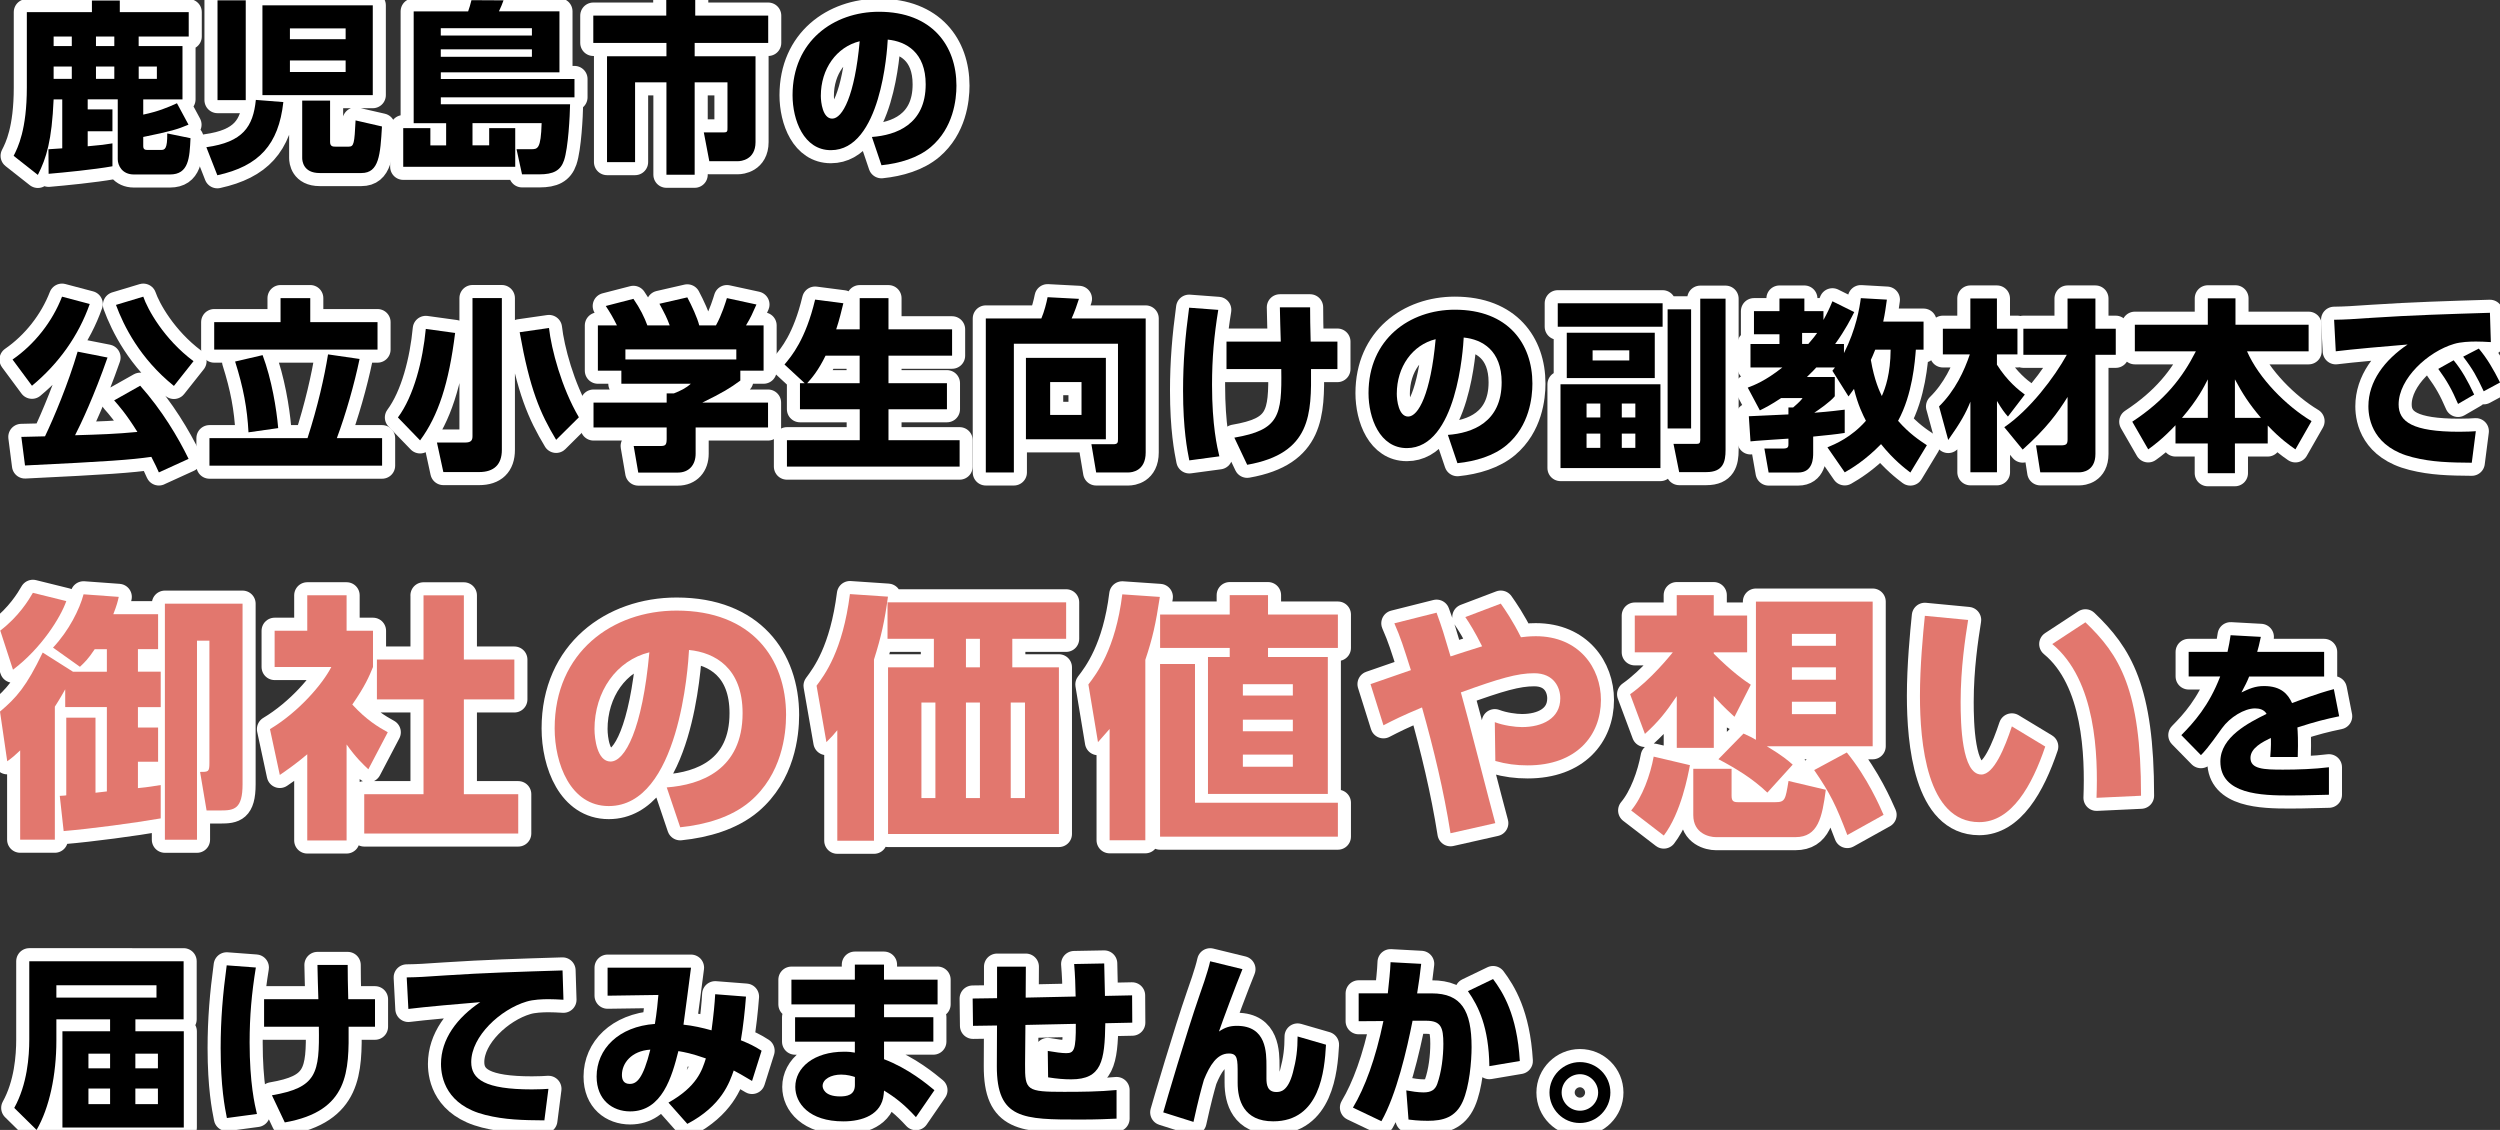 <?xml version="1.0" encoding="UTF-8"?>
<svg xmlns="http://www.w3.org/2000/svg" id="_レイヤー_2" viewBox="0 0 573.87 259.37">
  <rect x="0" y="0" width="573.87" height="259.37" fill="#333333" stroke="none"/>
  <defs>
    <style>.cls-1{fill:#e2776e;}.cls-2{fill:none;stroke:#fff;stroke-linecap:round;stroke-linejoin:round;stroke-width:6px;}</style>
  </defs>
  <g id="_レイヤー_1-2">
    <g>
      <g>
        <g>
          <path class="cls-2" d="M11.13,34.26c.46-.04,2.57-.17,3.16-.21v-11.24h-1.98c-.42,9.51-1.64,13.42-3.62,17.34l-5.56-4.38c.97-1.89,3.03-5.98,3.03-15.7V2.78h14.94V.13h6.4V2.78h15.82v5.6h-11.49v2.19h10.06v12.25h-9.01v3.49c3.37-.71,5.55-1.6,7.74-2.61l2.65,4.92c-2.48,1.05-4,1.52-10.39,2.82v2.1c0,.8,.46,.88,.97,.88h3.11c.88,0,1.47-.21,1.43-3.79l5.34,1.09c-.21,4.5-.38,8.33-4.71,8.33h-8.29c-2.69,0-3.7-2.06-3.7-3.49v-13.76h-6.9v2.32h5.68v5.01h-5.68v3.45c2.99-.25,4.21-.42,5.68-.67v5.26c-4.29,.76-11.11,1.43-14.65,1.73l-.04-5.64Zm1.18-25.88v2.19h4.17v-2.19h-4.17Zm0,6.9v2.82h4.17v-2.82h-4.17Zm9.72-6.9v2.19h4.21v-2.19h-4.21Zm0,6.9v2.82h4.21v-2.82h-4.21Zm9.81,0v2.82h4.17v-2.82h-4.17Z"></path>
          <path class="cls-2" d="M65.04,23.44c-1.09,9.76-5.56,14.69-15.15,16.79l-2.52-6.44c8.42-1.18,10.73-4.71,11.36-10.86l6.31,.5Zm-15.11-.46V.08h6.48V22.98h-6.48ZM60.24,1.22h25.33V21.84h-25.33V1.22Zm6.31,5.3v2.48h12.79v-2.48h-12.79Zm0,7.36v2.65h12.79v-2.65h-12.79Zm9.22,9.22v9.51c0,1.05,.72,1.05,1.22,1.05h3.07c1.18,0,1.3-.72,1.56-6.02l6.06,1.39c-.38,6.52-.67,10.69-4.71,10.69h-9.6c-3.79,0-4-2.82-4-3.45v-13.17h6.4Z"></path>
          <path class="cls-2" d="M112.29,33.37v-3.96h5.98v8.88h-25.71v-8.88h6.23v3.96h3.62v-5.09h-7.45V2.61h12.5c.34-.97,.46-1.39,.76-2.57l7.36,.04c-.29,.84-.63,1.64-1.05,2.52h13.89v14.01h-27.23v1.52h30.68v4.21h-30.68v1.6h29.67c-.04,2.61-.42,10.02-1.39,12.88-.8,2.36-2.48,3.2-5.64,3.2h-4l-1.26-5.77h3.32c1.52,0,2.27,0,2.44-5.98h-15.87v5.09h3.83Zm9.81-26.89h-20.92v1.68h20.92v-1.68Zm0,4.84h-20.92v1.72h20.92v-1.72Z"></path>
          <path class="cls-2" d="M152.94,0h6.65V3.58h16.75v6.27h-16.88v3.07h13.97v19.7c0,4.12-3.45,4.38-4,4.38h-6.61l-1.26-6.61h4.59c.84,0,.84-.29,.84-1.05v-10.44h-7.53v21.21h-6.48V18.9h-7.2v18.31h-6.44V12.92h13.64v-3.07h-16.79V3.58h16.75V0Z"></path>
          <path class="cls-2" d="M200.16,31.44c5.56-.42,12.33-2.86,12.33-12.08,0-7.32-4.46-9.85-8.71-10.27-.13,2.61-1.6,25.38-13.05,25.38-6.23,0-8.8-6.9-8.8-12.62,0-12.42,9.43-19.15,19.82-19.15,12.25,0,17.8,7.83,17.8,16.96,0,3.16-.67,9.68-5.89,14.1-2.99,2.52-7.2,3.75-11.32,4.17l-2.19-6.48Zm-11.74-9.43c0,1.43,.42,5.22,2.61,5.22,2.36,0,5.18-5.26,6.31-17.76-5.3,1.3-8.92,6.31-8.92,12.54Z"></path>
          <path class="cls-2" d="M20.6,69.78c-2.57,7.28-7.11,13.68-13.26,18.77l-4.46-6.02c5.05-3.49,9.13-8.67,11.36-14.43l6.35,1.68Zm15.87,38.67c-.42-.93-.84-1.89-1.73-3.58-4.71,.67-9.76,1.05-29,1.98l-.84-6.56c.84,0,4.17-.08,5.43-.13,2.02-4.21,5.34-12.12,7.49-19.44l6.86,1.35c-3.07,8.8-6.14,15.32-7.45,17.84,5.72-.17,9.43-.29,14.31-.76-2.57-4.12-4.29-6.06-5.34-7.24l5.98-3.37c5.01,5.64,8.67,11.78,11.11,16.79l-6.82,3.11Zm3.45-19.86c-7.83-6.31-11.53-13.8-13.3-18.6l6.27-1.89c.97,2.86,4.71,9.72,11.53,14.81l-4.5,5.68Z"></path>
          <path class="cls-2" d="M70.59,100.58c2.36-7.32,3.87-14.01,4.71-19.23l7.24,1.05c-1.18,5.68-3.16,12.67-5.22,18.18h10.39v6.31H48.08v-6.31h22.52Zm.63-32.15v5.51h15.44v6.31H49.17v-6.31h15.23v-5.51h6.82Zm-14.18,30.8c-.29-5.51-1.18-10.27-3.07-16.24l6.31-1.47c2.1,5.6,3.2,12.37,3.58,16.75l-6.82,.97Z"></path>
          <path class="cls-2" d="M104.47,76.43c-1.43,11.57-3.87,19.02-8.04,24.66l-5.09-5.26c3.66-4.92,5.72-13.09,6.4-20.33l6.73,.93Zm10.73-8v34.84c0,3.37-1.81,5.09-5.22,5.09h-8.21l-1.47-6.78h6.52c1.39,0,1.64-.59,1.64-1.47v-31.69h6.73Zm12.46,32.53c-3.66-6.1-6.02-11.49-8.37-24.7l6.73-.97c.55,4.88,2.86,13.68,6.86,20.5l-5.22,5.18Z"></path>
          <path class="cls-2" d="M141.62,74.7c-.93-1.89-1.64-3.07-2.57-4.46l6.35-1.64c1.52,2.19,2.53,4.25,3.2,6.1h5.13c-.67-1.81-1.09-2.61-2.36-4.97l6.4-1.47c1.01,1.89,2.31,4.71,2.74,6.44h3.83c1.35-2.4,2.27-5.47,2.52-6.27l6.78,1.47c-.93,2.1-1.26,2.9-2.4,4.8h4.04v10.39h-5.34v2.27c-2.4,1.77-4.08,2.78-8.71,5.05h15.07v5.72h-16.62v6.02c0,2.57-1.52,4.33-4.08,4.33h-9.09l-1.05-6.1h6.06c1.14,0,1.51-.13,1.51-1.6v-2.65h-16.79v-5.72h16.79v-2.1h1.64c1.51-.59,2.82-1.22,3.91-2.23h-15.95v-2.99h-5.39v-10.39h4.38Zm27.4,5.51h-25.46v2.31h25.46v-2.31Z"></path>
          <path class="cls-2" d="M184.71,87.96l-4.63-4.29c1.64-1.94,4.84-5.72,7.03-14.9l6.48,.84c-.42,1.68-.88,3.7-1.64,5.98h5.39v-7.15h6.61v7.15h14.6v6.06h-14.6v6.31h13.42v5.98h-13.42v7.11h16.33v6.06h-39.64v-6.06h16.71v-7.11h-13.72v-5.98h1.09Zm12.62,0v-6.31h-7.83c-1.64,3.37-3.11,5.09-4.21,6.31h12.04Z"></path>
          <path class="cls-2" d="M256.63,78.91h-23.9v29.54h-6.44v-35.35h12.75c.67-1.56,1.18-3.58,1.43-4.88l7.2,.38c-.38,1.22-1.01,3.03-1.68,4.5h17v30.76c0,4.29-3.2,4.59-3.96,4.59h-7.41l-1.09-6.48h5.05c1.05,0,1.05-.46,1.05-1.22v-21.84Zm-2.78,3.24v18.69h-18.35v-18.69h18.35Zm-12.79,5.56v7.53h7.2v-7.53h-7.2Z"></path>
          <path class="cls-2" d="M279.65,71.13c-.97,5.98-1.43,11.15-1.43,17.21,0,9.3,1.18,14.35,1.68,16.41l-6.9,.93c-.46-2.31-1.43-7.2-1.43-16.03,0-6.61,.5-12.46,1.39-19.02l6.69,.5Zm1.89,13.59v-6.31h12.46c-.04-1.26-.21-6.73-.21-7.87h6.94c0,1.35,.04,5.39,.13,7.87h6.14v6.31h-6.06c.08,10.18,.17,19.36-14.65,21.97l-2.95-6.23c10.31-1.77,10.94-5.01,10.77-15.74h-12.58Z"></path>
          <path class="cls-2" d="M332.37,99.83c5.56-.42,12.33-2.86,12.33-12.08,0-7.32-4.46-9.85-8.71-10.27-.13,2.61-1.6,25.38-13.05,25.38-6.23,0-8.8-6.9-8.8-12.62,0-12.41,9.43-19.15,19.82-19.15,12.25,0,17.8,7.83,17.8,16.96,0,3.16-.67,9.68-5.89,14.1-2.99,2.52-7.2,3.75-11.32,4.17l-2.19-6.48Zm-11.74-9.43c0,1.43,.42,5.22,2.61,5.22,2.36,0,5.18-5.26,6.31-17.76-5.3,1.3-8.92,6.31-8.92,12.54Z"></path>
          <path class="cls-2" d="M381.65,69.61v5.39h-24.07v-5.39h24.07Zm-.5,18.6v19.23h-22.94v-19.23h22.94Zm-1.3-11.83v10.4h-20.2v-10.4h20.2Zm-12.5,16.25h-3.16v3.2h3.16v-3.2Zm0,6.9h-3.16v3.28h3.16v-3.28Zm6.65-19.11h-8.42v2.32h8.42v-2.32Zm1.39,12.21h-3.11v3.2h3.11v-3.2Zm0,6.9h-3.11v3.28h3.11v-3.28Zm7.41-1.18v-27.35h5.39v27.35h-5.39Zm13.3-29.79v34.72c0,2.74-.55,5.09-4.42,5.09h-6.23l-1.3-6.48h5.3c.55,0,.84-.13,.84-.88v-32.45h5.81Z"></path>
          <path class="cls-2" d="M419.48,102.69c1.81-.76,5.47-2.27,8.84-6.1-.63-1.22-1.85-3.62-2.74-7.32-.5,.67-.97,1.3-1.26,1.73l-3.7-5.89c.34-.42,.46-.59,.59-.76h-4.29c-.34,.38-.84,.93-2.15,2.19h6.4v4.42c-1.05,1.3-3.7,3.11-4.71,3.79,3.79-.29,5.6-.55,6.99-.71v5.34c-2.1,.34-3.91,.5-7.24,.84v3.75c0,1.09,0,4.5-3.45,4.5h-6.78l-.97-5.51h4.38c1.14,0,1.14-.5,1.14-1.05v-1.22c-.8,.04-8.37,.55-8.71,.63l-.38-5.77c.25,0,8.25-.38,9.09-.42v-1.6h1.09c1.52-1.3,1.89-1.77,2.15-2.15h-4.92c-2.27,1.51-3.66,2.23-4.88,2.82l-2.78-5.22c1.47-.55,4.08-1.56,7.95-4.63h-7.32v-5.39h6.65v-2.23h-5.85v-5.3h5.85v-2.9h5.72v2.9h4.38v2.02c.84-1.51,1.39-2.65,2.06-4.29l5.01,2.48c-.76,1.51-2.02,4.04-4.38,7.32h2.02v2.1c2.78-5.47,3.58-10.39,3.87-12.62l5.98,.34c-.25,1.73-.42,3.16-.84,5.05h9.26v6.44h-1.77c-.21,2.65-.76,10.27-4.08,16.33,2.53,2.9,4.88,4.46,6.61,5.6l-3.79,6.27c-1.22-.93-3.83-2.9-6.73-6.52-3.62,3.7-6.65,5.51-8.33,6.48l-3.96-5.72Zm-5.81-26.26v2.52h1.43c1.18-1.35,1.64-1.98,2.02-2.52h-3.45Zm16.79,3.83c-.5,1.22-.72,1.77-1.01,2.36,.8,4.76,2.06,7.32,2.52,8.29,.84-1.89,1.98-5.09,2.02-10.65h-3.54Z"></path>
          <path class="cls-2" d="M445.1,93.3c3.7-3.62,5.81-8.21,7.07-11.95h-6.19v-5.89h6.31v-6.94h6.1v6.94h4.71v5.89h-4.71v2.36c2.4,3.79,4.92,5.77,6.4,6.86l-3.87,5.05c-.76-.84-1.39-1.68-2.52-3.58v16.37h-6.1v-16.2c-1.05,2.61-2.23,4.75-5.09,8.79l-2.1-7.7Zm14.98,4.76c5.89-4,11.53-11.49,14.35-16.62h-9.97v-5.98h10.14v-6.94h6.4v6.94h4.67v5.98h-4.67v22.77c0,3.96-3.03,4.21-3.7,4.21h-8.96l-.97-6.19h5.64c1.3,0,1.6-.25,1.6-1.39v-9.72c-2.31,3.7-4.84,7.2-10.31,12.08l-4.21-5.13Z"></path>
          <path class="cls-2" d="M499.39,97.6c-3.16,3.32-5.01,4.63-6.27,5.55l-3.66-6.35c7.41-4.88,11.45-9.97,14.6-16.16h-14.01v-6.1h16.75v-6.06h6.35v6.06h16.79v6.1h-14.14c2.74,6.27,9.05,12.58,14.81,16.03l-3.7,6.48c-1.26-.88-3.41-2.36-6.36-5.47v4.12h-7.53v6.82h-6.23v-6.82h-7.41v-4.21Zm7.41-1.68v-8.84c-.84,1.64-2.27,4.59-5.93,8.84h5.93Zm12.2,0c-2.78-3.28-4.25-5.6-5.98-8.84v8.84h5.98Z"></path>
          <path class="cls-2" d="M571.77,78.53c-1.3-.08-2.48-.13-3.41-.13-1.39,0-3.54,.08-5.05,.55-5.98,1.77-12.71,7.95-12.71,13.89,0,3.96,3.16,6.27,13.93,6.27,1.98,0,2.95-.08,3.79-.13l-.93,7.24c-5.01-.04-9.13-.13-13.59-1.26-8.88-2.23-10.14-8.46-10.14-11.7,0-5.72,3.7-10.61,9.01-14.18-3.75,.29-13.3,1.14-16.5,1.56l-.38-7.24c2.74-.04,4-.13,8.88-.46,8.96-.59,17.13-.84,26.89-1.14l.21,6.73Zm-8.54,4.17c1.89,2.31,3.2,4.67,4.71,7.87l-3.7,2.15c-1.43-3.33-2.57-5.34-4.54-8.04l3.53-1.98Zm5.77-2.69c1.98,2.36,3.37,4.8,4.88,7.79l-3.75,2.02c-1.56-3.32-2.48-5.05-4.71-7.95l3.58-1.85Z"></path>
          <path class="cls-2" d="M31.08,236.73h11.11v22.09H14.33v-22.09h10.94v-2.74H12.94v4.88c0,7.87-1.6,15.45-4.54,20.5l-5.13-5.05c2.99-5.39,3.45-11.83,3.45-15.7v-17.97H42.15v13.34h-11.07v2.74Zm4.84-10.56H12.94v2.82h22.98v-2.82Zm-10.65,15.7h-4.97v3.37h4.97v-3.37Zm0,8h-4.97v3.58h4.97v-3.58Zm10.98-8h-5.18v3.37h5.18v-3.37Zm0,8h-5.18v3.58h5.18v-3.58Z"></path>
          <path class="cls-2" d="M58.73,222.09c-.97,5.98-1.43,11.15-1.43,17.21,0,9.3,1.18,14.35,1.68,16.41l-6.9,.93c-.46-2.31-1.43-7.2-1.43-16.03,0-6.61,.5-12.46,1.39-19.02l6.69,.5Zm1.89,13.59v-6.31h12.46c-.04-1.26-.21-6.73-.21-7.87h6.94c0,1.35,.04,5.39,.13,7.87h6.14v6.31h-6.06c.08,10.18,.17,19.36-14.65,21.97l-2.95-6.23c10.31-1.77,10.94-5.01,10.77-15.74h-12.58Z"></path>
          <path class="cls-2" d="M129.34,229.49c-1.3-.08-2.48-.13-3.41-.13-1.39,0-3.54,.08-5.05,.55-5.98,1.77-12.71,7.95-12.71,13.89,0,3.96,3.16,6.27,13.93,6.27,1.98,0,2.95-.08,3.79-.13l-.93,7.24c-5.01-.04-9.13-.13-13.59-1.26-8.88-2.23-10.14-8.46-10.14-11.7,0-5.72,3.7-10.61,9.01-14.18-3.75,.29-13.3,1.14-16.5,1.56l-.38-7.24c2.74-.04,4-.13,8.88-.46,8.96-.59,17.13-.84,26.89-1.14l.21,6.73Z"></path>
          <path class="cls-2" d="M153.45,253.1c6.56-3.7,7.7-7.37,8.58-10.14-3.41-1.18-4.84-1.43-6.31-1.68-1.47,5.81-3.7,13.84-11.07,13.84-4.04,0-7.7-2.61-7.7-8,0-6.31,5.05-11.49,13.38-12.08,.38-2.19,.76-5.85,.8-6.65l-11.66,.17v-6.44h19.15c-.8,6.1-.88,6.86-1.73,13.09,2.1,.21,4.38,.72,6.44,1.3,.46-3.41,.72-6.1,.84-8.29l7.07,.55c-.25,3.24-.63,6.78-1.18,10.02,1.77,.72,3.07,1.3,4.76,2.4l-2.19,6.94c-2.57-1.52-3.07-1.81-4.21-2.4-.97,2.78-2.78,8.12-10.65,12.25l-4.33-4.88Zm-10.69-6.35c0,1.09,.38,2.06,1.81,2.06,1.56,0,3.03-1.14,4.71-7.87-4.38,.29-6.52,3.16-6.52,5.81Z"></path>
          <path class="cls-2" d="M215.22,224.87v5.68h-12.29v2.95h11.32v5.6h-11.32v4.04c5.64,2.15,9.93,5.76,11.57,7.11l-4.25,6.19c-2.65-2.9-4.76-4.54-7.32-6.1l-.08,.88c-.46,4.67-4.92,6.19-9.26,6.19-7.91,0-11.03-4.21-11.03-7.91,0-4.42,4.25-8.08,11.19-8.08,1.18,0,1.73,.08,2.48,.21v-2.52h-13.72v-5.6h13.72v-2.95h-14.56v-5.68h14.56v-3.45h6.69v3.45h12.29Zm-18.98,22.35c-.63-.21-1.77-.55-3.16-.55-2.31,0-4.25,1.05-4.25,2.61,0,.5,.38,2.4,4,2.4,1.56,0,3.41-.29,3.41-2.61v-1.85Z"></path>
          <path class="cls-2" d="M246.91,228.74c-.04-2.57-.13-4.92-.34-7.45l6.9-.13c.08,2.9,.17,7.07,.17,7.45l6.23-.13,.04,6.27-6.19,.13c-.13,8.71-.84,12.88-7.83,12.88-1.68,0-3.2-.13-5.3-.46l-.08-6.06c1.64,.29,3.28,.51,4.21,.51,1.81,0,2.27-.63,2.23-6.73l-11.57,.25-.08,9.01c-.04,6.02,.34,6.35,8.96,6.35,3.96,0,8.12-.04,12.04-.42v6.57c-1.85,.08-4.38,.21-8.37,.21-13.09,0-19.15-.04-19.11-12.29l.04-9.3-5.51,.08-.08-6.27,5.6-.08v-7.24h6.61l-.04,7.11,11.49-.25Z"></path>
          <path class="cls-2" d="M285.2,222.47c-1.39,3.37-4.63,12.04-5.39,14.31,1.39-.93,2.48-1.3,4.12-1.3,6.82,0,6.78,6.14,6.78,9.34v2.74c0,1.39,.21,3.11,2.27,3.11,.97,0,2.65-.17,3.79-4.42,.8-2.99,1.09-5.39,1.09-8.33l6.52,1.89c-.34,5.98-1.35,17.59-12.12,17.59-6.82,0-8.16-4.92-8.16-8.84v-1.98c0-3.45,0-4.75-2.02-4.75-2.74,0-4.38,2.74-5.72,6.02-.59,2.06-1.22,4.33-2.4,9.68l-6.94-2.19c.63-2.27,5.39-18.43,8.29-26.77,.29-.8,1.98-5.55,2.48-7.91l7.41,1.81Z"></path>
          <path class="cls-2" d="M310.57,254.24c2.74-4.59,5.18-11.15,6.99-19.86l-5.68,.04v-6.4h6.69c.29-2.82,.55-5.01,.63-7.15l7.03,.38c-.29,2.57-.46,3.83-.93,6.78h3.37c6.73,0,9.13,3.91,9.13,12.33,0,3.28-.5,9.05-2.02,12.46-1.64,3.7-4.54,4.46-8.04,4.46-2.19,0-3.83-.21-4.42-.29l-.51-6.69c1.14,.21,2.69,.46,3.96,.46,1.85,0,2.69-.67,3.16-1.98,.97-2.74,1.39-6.27,1.39-9.17,0-3.79-.55-5.3-3.96-5.3h-3.11c-1.3,6.61-3.7,16.96-7.15,23.06l-6.52-3.11Zm31.31-9.51c-.13-8.88-2.44-13.68-4.92-17.21l5.77-2.78c2.23,2.99,5.51,8.12,6.14,18.81l-6.99,1.18Z"></path>
          <path class="cls-2" d="M369.66,250.79c0,3.83-3.16,6.99-6.99,6.99-3.87,.04-6.99-3.16-6.99-6.99s3.16-6.99,6.99-6.99,6.99,3.07,6.99,6.99Zm-11.19,0c0,2.27,1.89,4.17,4.21,4.17s4.17-1.89,4.17-4.17-1.89-4.21-4.17-4.21-4.21,1.85-4.21,4.21Z"></path>
        </g>
        <g>
          <path d="M11.13,34.26c.46-.04,2.57-.17,3.16-.21v-11.24h-1.98c-.42,9.51-1.64,13.42-3.62,17.34l-5.56-4.38c.97-1.89,3.03-5.98,3.03-15.7V2.78h14.94V.13h6.4V2.78h15.82v5.6h-11.49v2.19h10.06v12.25h-9.01v3.49c3.37-.71,5.55-1.6,7.74-2.61l2.65,4.92c-2.48,1.05-4,1.52-10.39,2.82v2.1c0,.8,.46,.88,.97,.88h3.11c.88,0,1.47-.21,1.43-3.79l5.34,1.09c-.21,4.5-.38,8.33-4.71,8.33h-8.29c-2.69,0-3.7-2.06-3.7-3.49v-13.76h-6.9v2.32h5.68v5.01h-5.68v3.45c2.99-.25,4.21-.42,5.68-.67v5.26c-4.29,.76-11.11,1.43-14.65,1.73l-.04-5.64Zm1.18-25.88v2.19h4.17v-2.19h-4.17Zm0,6.9v2.82h4.17v-2.82h-4.17Zm9.72-6.9v2.19h4.21v-2.19h-4.21Zm0,6.9v2.82h4.21v-2.82h-4.21Zm9.81,0v2.82h4.17v-2.82h-4.17Z"></path>
          <path d="M65.04,23.44c-1.09,9.76-5.56,14.69-15.15,16.79l-2.52-6.44c8.42-1.18,10.73-4.71,11.36-10.86l6.31,.5Zm-15.11-.46V.08h6.48V22.98h-6.48ZM60.24,1.22h25.33V21.84h-25.33V1.22Zm6.31,5.3v2.48h12.79v-2.48h-12.79Zm0,7.36v2.65h12.79v-2.65h-12.79Zm9.22,9.22v9.51c0,1.05,.72,1.05,1.22,1.05h3.07c1.18,0,1.3-.72,1.56-6.02l6.06,1.39c-.38,6.52-.67,10.69-4.71,10.69h-9.6c-3.79,0-4-2.82-4-3.45v-13.17h6.4Z"></path>
          <path d="M112.29,33.37v-3.96h5.98v8.88h-25.71v-8.88h6.23v3.96h3.62v-5.09h-7.45V2.61h12.5c.34-.97,.46-1.39,.76-2.57l7.36,.04c-.29,.84-.63,1.64-1.05,2.52h13.89v14.01h-27.23v1.52h30.68v4.21h-30.68v1.6h29.67c-.04,2.61-.42,10.02-1.39,12.88-.8,2.36-2.48,3.2-5.64,3.2h-4l-1.26-5.77h3.32c1.52,0,2.27,0,2.44-5.98h-15.87v5.09h3.83Zm9.81-26.89h-20.92v1.68h20.92v-1.68Zm0,4.84h-20.92v1.72h20.92v-1.72Z"></path>
          <path d="M152.94,0h6.65V3.58h16.75v6.27h-16.88v3.07h13.97v19.7c0,4.12-3.45,4.38-4,4.38h-6.61l-1.26-6.61h4.59c.84,0,.84-.29,.84-1.05v-10.44h-7.53v21.21h-6.48V18.9h-7.2v18.31h-6.44V12.92h13.64v-3.07h-16.79V3.58h16.75V0Z"></path>
          <path d="M200.16,31.44c5.56-.42,12.33-2.86,12.33-12.08,0-7.32-4.46-9.85-8.71-10.27-.13,2.61-1.6,25.38-13.05,25.38-6.23,0-8.8-6.9-8.8-12.62,0-12.42,9.43-19.15,19.82-19.15,12.25,0,17.8,7.83,17.8,16.96,0,3.16-.67,9.68-5.89,14.1-2.99,2.52-7.2,3.75-11.32,4.17l-2.19-6.48Zm-11.74-9.43c0,1.43,.42,5.22,2.61,5.22,2.36,0,5.18-5.26,6.31-17.76-5.3,1.3-8.92,6.31-8.92,12.54Z"></path>
          <path d="M20.6,69.78c-2.57,7.28-7.11,13.68-13.26,18.77l-4.46-6.02c5.05-3.49,9.13-8.67,11.36-14.43l6.35,1.68Zm15.87,38.67c-.42-.93-.84-1.89-1.73-3.58-4.71,.67-9.76,1.05-29,1.98l-.84-6.56c.84,0,4.17-.08,5.43-.13,2.02-4.21,5.34-12.12,7.49-19.44l6.86,1.35c-3.07,8.8-6.14,15.32-7.45,17.84,5.72-.17,9.43-.29,14.31-.76-2.57-4.12-4.29-6.06-5.34-7.24l5.98-3.37c5.01,5.64,8.67,11.78,11.11,16.79l-6.82,3.11Zm3.45-19.86c-7.83-6.31-11.53-13.8-13.3-18.6l6.27-1.89c.97,2.86,4.71,9.72,11.53,14.81l-4.5,5.68Z"></path>
          <path d="M70.59,100.58c2.36-7.32,3.87-14.01,4.71-19.23l7.24,1.05c-1.18,5.68-3.16,12.67-5.22,18.18h10.39v6.31H48.08v-6.31h22.52Zm.63-32.15v5.51h15.44v6.31H49.17v-6.31h15.23v-5.51h6.82Zm-14.18,30.8c-.29-5.51-1.18-10.27-3.07-16.24l6.31-1.47c2.1,5.6,3.2,12.37,3.58,16.75l-6.82,.97Z"></path>
          <path d="M104.47,76.43c-1.43,11.57-3.87,19.02-8.04,24.66l-5.09-5.26c3.66-4.92,5.72-13.09,6.4-20.33l6.73,.93Zm10.73-8v34.84c0,3.37-1.81,5.09-5.22,5.09h-8.21l-1.47-6.78h6.52c1.39,0,1.64-.59,1.64-1.47v-31.69h6.73Zm12.46,32.53c-3.66-6.1-6.02-11.49-8.37-24.7l6.73-.97c.55,4.88,2.86,13.68,6.86,20.5l-5.22,5.18Z"></path>
          <path d="M141.62,74.7c-.93-1.89-1.64-3.07-2.57-4.46l6.35-1.64c1.52,2.19,2.53,4.25,3.2,6.1h5.13c-.67-1.81-1.09-2.61-2.36-4.97l6.4-1.47c1.01,1.89,2.31,4.71,2.74,6.44h3.83c1.35-2.4,2.27-5.47,2.52-6.27l6.78,1.47c-.93,2.1-1.26,2.9-2.4,4.8h4.04v10.39h-5.34v2.27c-2.4,1.77-4.08,2.78-8.71,5.05h15.07v5.72h-16.62v6.02c0,2.57-1.52,4.33-4.08,4.33h-9.09l-1.05-6.1h6.06c1.14,0,1.51-.13,1.51-1.6v-2.65h-16.79v-5.72h16.79v-2.1h1.64c1.51-.59,2.82-1.22,3.91-2.23h-15.95v-2.99h-5.39v-10.39h4.38Zm27.4,5.51h-25.46v2.31h25.46v-2.31Z"></path>
          <path d="M184.71,87.96l-4.63-4.29c1.64-1.94,4.84-5.72,7.03-14.9l6.48,.84c-.42,1.68-.88,3.7-1.64,5.98h5.39v-7.15h6.61v7.15h14.6v6.06h-14.6v6.31h13.42v5.98h-13.42v7.11h16.33v6.06h-39.64v-6.06h16.71v-7.11h-13.72v-5.98h1.09Zm12.62,0v-6.31h-7.83c-1.64,3.37-3.11,5.09-4.21,6.31h12.04Z"></path>
          <path d="M256.63,78.91h-23.9v29.54h-6.44v-35.35h12.75c.67-1.56,1.18-3.58,1.43-4.88l7.2,.38c-.38,1.22-1.01,3.03-1.68,4.5h17v30.76c0,4.29-3.2,4.59-3.96,4.59h-7.41l-1.09-6.48h5.05c1.05,0,1.05-.46,1.05-1.22v-21.84Zm-2.78,3.24v18.69h-18.35v-18.69h18.35Zm-12.79,5.56v7.53h7.2v-7.53h-7.2Z"></path>
          <path d="M279.65,71.13c-.97,5.98-1.43,11.15-1.43,17.21,0,9.3,1.18,14.35,1.68,16.41l-6.9,.93c-.46-2.31-1.43-7.2-1.43-16.03,0-6.61,.5-12.46,1.39-19.02l6.69,.5Zm1.89,13.59v-6.31h12.46c-.04-1.26-.21-6.73-.21-7.87h6.94c0,1.35,.04,5.39,.13,7.87h6.14v6.31h-6.06c.08,10.18,.17,19.36-14.65,21.97l-2.95-6.23c10.31-1.77,10.94-5.01,10.77-15.74h-12.58Z"></path>
          <path d="M332.37,99.83c5.56-.42,12.33-2.86,12.33-12.08,0-7.32-4.46-9.85-8.71-10.27-.13,2.61-1.6,25.38-13.05,25.38-6.23,0-8.8-6.9-8.8-12.62,0-12.41,9.43-19.15,19.82-19.15,12.25,0,17.8,7.83,17.8,16.96,0,3.16-.67,9.68-5.89,14.1-2.99,2.52-7.2,3.75-11.32,4.17l-2.19-6.48Zm-11.74-9.43c0,1.43,.42,5.22,2.61,5.22,2.36,0,5.18-5.26,6.31-17.76-5.3,1.3-8.92,6.31-8.92,12.54Z"></path>
          <path d="M381.65,69.61v5.39h-24.07v-5.39h24.07Zm-.5,18.6v19.23h-22.94v-19.23h22.94Zm-1.3-11.83v10.4h-20.2v-10.4h20.2Zm-12.5,16.25h-3.16v3.2h3.16v-3.2Zm0,6.9h-3.16v3.28h3.16v-3.28Zm6.65-19.11h-8.42v2.32h8.42v-2.32Zm1.39,12.21h-3.11v3.2h3.11v-3.2Zm0,6.9h-3.11v3.28h3.11v-3.28Zm7.41-1.18v-27.35h5.39v27.35h-5.39Zm13.3-29.79v34.72c0,2.74-.55,5.09-4.42,5.09h-6.23l-1.3-6.48h5.3c.55,0,.84-.13,.84-.88v-32.45h5.81Z"></path>
          <path d="M419.48,102.69c1.81-.76,5.47-2.27,8.84-6.1-.63-1.22-1.85-3.62-2.74-7.32-.5,.67-.97,1.3-1.26,1.73l-3.7-5.89c.34-.42,.46-.59,.59-.76h-4.29c-.34,.38-.84,.93-2.15,2.19h6.4v4.42c-1.05,1.3-3.7,3.11-4.71,3.79,3.79-.29,5.6-.55,6.99-.71v5.34c-2.1,.34-3.91,.5-7.24,.84v3.75c0,1.09,0,4.5-3.45,4.5h-6.78l-.97-5.51h4.38c1.14,0,1.14-.5,1.14-1.05v-1.22c-.8,.04-8.37,.55-8.71,.63l-.38-5.77c.25,0,8.25-.38,9.09-.42v-1.6h1.09c1.52-1.3,1.89-1.77,2.15-2.15h-4.92c-2.27,1.51-3.66,2.23-4.88,2.82l-2.78-5.22c1.47-.55,4.08-1.56,7.95-4.63h-7.32v-5.39h6.65v-2.23h-5.85v-5.3h5.85v-2.9h5.72v2.9h4.38v2.02c.84-1.51,1.39-2.65,2.06-4.29l5.01,2.48c-.76,1.51-2.02,4.04-4.38,7.32h2.02v2.1c2.78-5.47,3.58-10.39,3.87-12.62l5.98,.34c-.25,1.73-.42,3.16-.84,5.05h9.26v6.44h-1.77c-.21,2.65-.76,10.27-4.08,16.33,2.53,2.9,4.88,4.46,6.61,5.6l-3.79,6.27c-1.22-.93-3.83-2.9-6.73-6.52-3.62,3.7-6.65,5.51-8.33,6.48l-3.96-5.72Zm-5.81-26.26v2.52h1.43c1.18-1.35,1.64-1.98,2.02-2.52h-3.45Zm16.79,3.83c-.5,1.22-.72,1.77-1.01,2.36,.8,4.76,2.06,7.32,2.52,8.29,.84-1.89,1.98-5.09,2.02-10.65h-3.54Z"></path>
          <path d="M445.1,93.3c3.7-3.62,5.81-8.21,7.07-11.95h-6.19v-5.89h6.31v-6.94h6.1v6.94h4.71v5.89h-4.71v2.36c2.4,3.79,4.92,5.77,6.4,6.86l-3.87,5.05c-.76-.84-1.39-1.68-2.52-3.58v16.37h-6.1v-16.2c-1.05,2.61-2.23,4.75-5.09,8.79l-2.1-7.7Zm14.98,4.76c5.89-4,11.53-11.49,14.35-16.62h-9.97v-5.98h10.14v-6.94h6.4v6.94h4.67v5.98h-4.67v22.77c0,3.96-3.03,4.21-3.7,4.21h-8.96l-.97-6.19h5.64c1.3,0,1.6-.25,1.6-1.39v-9.72c-2.31,3.7-4.84,7.2-10.31,12.08l-4.21-5.13Z"></path>
          <path d="M499.39,97.6c-3.16,3.32-5.01,4.63-6.27,5.55l-3.66-6.35c7.41-4.88,11.45-9.97,14.6-16.16h-14.01v-6.1h16.75v-6.06h6.35v6.06h16.79v6.1h-14.14c2.74,6.27,9.05,12.58,14.81,16.03l-3.7,6.48c-1.26-.88-3.41-2.36-6.36-5.47v4.12h-7.53v6.82h-6.23v-6.82h-7.41v-4.21Zm7.41-1.68v-8.84c-.84,1.64-2.27,4.59-5.93,8.84h5.93Zm12.2,0c-2.78-3.28-4.25-5.6-5.98-8.84v8.84h5.98Z"></path>
          <path d="M571.77,78.53c-1.3-.08-2.48-.13-3.41-.13-1.39,0-3.54,.08-5.05,.55-5.98,1.77-12.71,7.95-12.71,13.89,0,3.96,3.16,6.27,13.93,6.27,1.98,0,2.95-.08,3.79-.13l-.93,7.24c-5.01-.04-9.13-.13-13.59-1.26-8.88-2.23-10.14-8.46-10.14-11.7,0-5.72,3.7-10.61,9.01-14.18-3.75,.29-13.3,1.14-16.5,1.56l-.38-7.24c2.74-.04,4-.13,8.88-.46,8.96-.59,17.13-.84,26.89-1.14l.21,6.73Zm-8.54,4.17c1.89,2.31,3.2,4.67,4.71,7.87l-3.7,2.15c-1.43-3.33-2.57-5.34-4.54-8.04l3.53-1.98Zm5.77-2.69c1.98,2.36,3.37,4.8,4.88,7.79l-3.75,2.02c-1.56-3.32-2.48-5.05-4.71-7.95l3.58-1.85Z"></path>
          <path d="M31.08,236.73h11.11v22.09H14.33v-22.09h10.94v-2.74H12.94v4.88c0,7.87-1.6,15.45-4.54,20.5l-5.13-5.05c2.99-5.39,3.45-11.83,3.45-15.7v-17.97H42.15v13.34h-11.07v2.74Zm4.84-10.56H12.94v2.82h22.98v-2.82Zm-10.65,15.7h-4.97v3.37h4.97v-3.37Zm0,8h-4.97v3.58h4.97v-3.58Zm10.98-8h-5.18v3.37h5.18v-3.37Zm0,8h-5.18v3.58h5.18v-3.58Z"></path>
          <path d="M58.73,222.09c-.97,5.98-1.43,11.15-1.43,17.21,0,9.3,1.18,14.35,1.68,16.41l-6.9,.93c-.46-2.31-1.43-7.2-1.43-16.03,0-6.61,.5-12.46,1.39-19.02l6.69,.5Zm1.89,13.59v-6.31h12.46c-.04-1.26-.21-6.73-.21-7.87h6.94c0,1.35,.04,5.39,.13,7.87h6.14v6.31h-6.06c.08,10.18,.17,19.36-14.65,21.97l-2.95-6.23c10.31-1.77,10.94-5.01,10.77-15.74h-12.58Z"></path>
          <path d="M129.34,229.49c-1.3-.08-2.48-.13-3.41-.13-1.39,0-3.54,.08-5.05,.55-5.98,1.77-12.71,7.95-12.71,13.89,0,3.96,3.16,6.27,13.93,6.27,1.98,0,2.95-.08,3.79-.13l-.93,7.24c-5.01-.04-9.13-.13-13.59-1.26-8.88-2.23-10.14-8.46-10.14-11.7,0-5.72,3.7-10.61,9.01-14.18-3.75,.29-13.3,1.14-16.5,1.56l-.38-7.24c2.74-.04,4-.13,8.88-.46,8.96-.59,17.13-.84,26.89-1.14l.21,6.73Z"></path>
          <path d="M153.45,253.1c6.56-3.7,7.7-7.37,8.58-10.14-3.41-1.18-4.84-1.43-6.31-1.68-1.47,5.81-3.7,13.84-11.07,13.84-4.04,0-7.7-2.61-7.7-8,0-6.31,5.05-11.49,13.38-12.08,.38-2.19,.76-5.85,.8-6.65l-11.66,.17v-6.44h19.15c-.8,6.1-.88,6.86-1.73,13.09,2.1,.21,4.38,.72,6.44,1.3,.46-3.41,.72-6.1,.84-8.29l7.07,.55c-.25,3.24-.63,6.78-1.18,10.02,1.77,.72,3.07,1.3,4.76,2.4l-2.19,6.94c-2.57-1.52-3.07-1.81-4.21-2.4-.97,2.78-2.78,8.12-10.65,12.25l-4.33-4.88Zm-10.69-6.35c0,1.09,.38,2.06,1.81,2.06,1.56,0,3.03-1.14,4.71-7.87-4.38,.29-6.52,3.16-6.52,5.81Z"></path>
          <path d="M215.22,224.87v5.68h-12.29v2.95h11.32v5.6h-11.32v4.04c5.64,2.15,9.93,5.76,11.57,7.11l-4.25,6.19c-2.65-2.9-4.76-4.54-7.32-6.1l-.08,.88c-.46,4.67-4.92,6.19-9.26,6.19-7.91,0-11.03-4.21-11.03-7.91,0-4.42,4.25-8.08,11.19-8.08,1.18,0,1.73,.08,2.48,.21v-2.52h-13.72v-5.6h13.72v-2.95h-14.56v-5.68h14.56v-3.45h6.69v3.45h12.29Zm-18.98,22.35c-.63-.21-1.77-.55-3.16-.55-2.31,0-4.25,1.05-4.25,2.61,0,.5,.38,2.4,4,2.4,1.56,0,3.41-.29,3.41-2.61v-1.85Z"></path>
          <path d="M246.91,228.74c-.04-2.57-.13-4.92-.34-7.45l6.9-.13c.08,2.9,.17,7.07,.17,7.45l6.23-.13,.04,6.27-6.19,.13c-.13,8.71-.84,12.88-7.83,12.88-1.68,0-3.2-.13-5.3-.46l-.08-6.06c1.64,.29,3.28,.51,4.21,.51,1.81,0,2.27-.63,2.23-6.73l-11.57,.25-.08,9.01c-.04,6.02,.34,6.35,8.96,6.35,3.96,0,8.12-.04,12.04-.42v6.57c-1.85,.08-4.38,.21-8.37,.21-13.09,0-19.15-.04-19.11-12.29l.04-9.3-5.51,.08-.08-6.27,5.6-.08v-7.24h6.61l-.04,7.11,11.49-.25Z"></path>
          <path d="M285.2,222.47c-1.39,3.37-4.63,12.04-5.39,14.31,1.39-.93,2.48-1.3,4.12-1.3,6.82,0,6.78,6.14,6.78,9.34v2.74c0,1.39,.21,3.11,2.27,3.11,.97,0,2.65-.17,3.79-4.42,.8-2.99,1.09-5.39,1.09-8.33l6.52,1.89c-.34,5.98-1.35,17.59-12.12,17.59-6.82,0-8.16-4.92-8.16-8.84v-1.98c0-3.45,0-4.75-2.02-4.75-2.74,0-4.38,2.74-5.72,6.02-.59,2.06-1.22,4.33-2.4,9.68l-6.94-2.19c.63-2.27,5.39-18.43,8.29-26.77,.29-.8,1.98-5.55,2.48-7.91l7.41,1.81Z"></path>
          <path d="M310.57,254.24c2.74-4.59,5.18-11.15,6.99-19.86l-5.68,.04v-6.4h6.69c.29-2.82,.55-5.01,.63-7.15l7.03,.38c-.29,2.57-.46,3.83-.93,6.78h3.37c6.73,0,9.13,3.91,9.13,12.33,0,3.28-.5,9.05-2.02,12.46-1.64,3.7-4.54,4.46-8.04,4.46-2.19,0-3.83-.21-4.42-.29l-.51-6.69c1.14,.21,2.69,.46,3.96,.46,1.85,0,2.69-.67,3.16-1.98,.97-2.74,1.39-6.27,1.39-9.17,0-3.79-.55-5.3-3.96-5.3h-3.11c-1.3,6.61-3.7,16.96-7.15,23.06l-6.52-3.11Zm31.31-9.51c-.13-8.88-2.44-13.68-4.92-17.21l5.77-2.78c2.23,2.99,5.51,8.12,6.14,18.81l-6.99,1.18Z"></path>
          <path d="M369.66,250.79c0,3.83-3.16,6.99-6.99,6.99-3.87,.04-6.99-3.16-6.99-6.99s3.16-6.99,6.99-6.99,6.99,3.07,6.99,6.99Zm-11.19,0c0,2.27,1.89,4.17,4.21,4.17s4.17-1.89,4.17-4.17-1.89-4.21-4.17-4.21-4.21,1.85-4.21,4.21Z"></path>
        </g>
      </g>
      <g>
        <g>
          <path class="cls-2" d="M14.97,158.23c-.48,.83-1.19,2.14-2.38,3.98v30.54H4.63v-20.5c-1.19,1.13-1.72,1.6-2.97,2.5l-1.66-11.41c3.8-3.21,6.06-5.76,9.8-13.55l6.95,4.4h7.78v-5.17h-2.79c-1.49,2.26-2.38,3.09-3.39,4.04l-6.18-4.4c3.68-3.92,6.12-8.85,7.01-12.24l8.08,.59c-.24,1.07-.42,1.84-1.25,3.98h10.28v8.02h-4.63v5.17h5.23v8.14h-5.23v4.69h4.63v7.84h-4.63v6.06c2.5-.24,3.8-.48,5.23-.71v7.66c-6.18,1.07-15.98,2.38-22.28,2.91l-.89-8.08c.89-.06,1.19-.06,1.49-.12v-17.83h6.71v17.23c1.6-.18,2.08-.24,2.61-.3v-19.37H14.97v-4.1ZM.06,144.75c4.22-3.21,6.54-7.01,7.49-8.67l7.67,1.9c-1.31,3.74-5.7,10.81-12.24,15.75L.06,144.75Zm55.62-6.18v41.47c0,5.7-1.96,6-5.05,6h-3.21l-1.49-8.85c1.9,0,2.14,0,2.14-2.02v-28.1h-2.85v45.69h-7.37v-54.19h17.83Z"></path>
          <path class="cls-2" d="M79.56,192.93h-9.03v-19.79c-2.44,2.08-4.58,3.57-6.3,4.75l-2.26-10.52c6.65-3.98,12.12-10.4,14.08-14.26h-13.01v-8.32h7.49v-8.14h9.03v8.14h6.06v8.32c-.89,2.2-1.84,4.4-4.75,8.62,3.27,3.57,6,5.17,8.14,6.36l-4.46,8.5c-1.25-1.19-2.85-2.67-4.99-5.7v22.04Zm17.65-56.27h9.27v14.74h11.59v9.15h-11.59v21.75h12.48v9.03h-35.35v-9.03h13.61v-21.75h-10.7v-9.15h10.7v-14.74Z"></path>
          <path class="cls-2" d="M153.05,180.75c7.84-.59,17.41-4.04,17.41-17.05,0-10.34-6.3-13.9-12.3-14.5-.18,3.68-2.26,35.83-18.42,35.83-8.79,0-12.42-9.74-12.42-17.83,0-17.53,13.31-27.04,27.99-27.04,17.29,0,25.13,11.05,25.13,23.95,0,4.46-.95,13.67-8.32,19.91-4.22,3.56-10.16,5.29-15.98,5.88l-3.09-9.15Zm-16.58-13.31c0,2.02,.59,7.37,3.68,7.37,3.33,0,7.31-7.43,8.91-25.07-7.49,1.84-12.6,8.91-12.6,17.71Z"></path>
          <path class="cls-2" d="M200.64,192.99h-8.44v-25.37c-.83,1.01-1.19,1.43-2.5,2.73l-2.26-12.95c1.9-2.56,6-8.02,7.66-21.03l8.73,.59c-.77,5.65-1.54,9.15-3.21,14.44v41.59Zm44.09-46.35h-12.36v6.54h10.7v38.26h-39.22v-38.26h10.52v-6.54h-10.64v-8.38h41v8.38Zm-30.01,14.62h-3.21v21.93h3.21v-21.93Zm10.22-14.62h-3.21v6.54h3.21v-6.54Zm0,14.62h-3.21v21.93h3.21v-21.93Zm10.34,0h-3.27v21.93h3.27v-21.93Z"></path>
          <path class="cls-2" d="M262.91,192.88h-8.2v-25.55c-.83,.95-1.31,1.49-2.67,3.03l-2.2-13.25c1.84-2.38,6.24-8.14,7.78-20.68l8.62,.59c-.95,6.24-1.66,9.45-3.33,14.44v41.41Zm28.16-56.27v4.46h16.04v7.66h-16.04v2.08h13.73v31.43h-27.51v-31.43h4.99v-2.08h-15.98v-7.66h15.98v-4.46h8.79Zm16.04,55.44h-40.82v-39.63h8.02v31.85h32.8v7.78Zm-10.34-35h-11.47v2.61h11.47v-2.61Zm0,8.14h-11.47v2.67h11.47v-2.67Zm0,8.02h-11.47v2.79h11.47v-2.79Z"></path>
          <path class="cls-2" d="M332.96,191.27c-1.54-9.75-3.86-19.37-6.54-28.88-4.69,1.96-6.42,2.85-8.85,4.1l-2.97-9.45c1.49-.48,7.96-2.79,9.27-3.21-1.72-5.41-2.32-7.37-3.8-10.75l9.69-2.44c1.37,3.8,1.54,4.4,3.21,10.04,.71-.24,5.29-1.72,7.25-2.32-1.66-3.33-2.97-5.41-3.86-6.71l8.14-3.09c1.01,1.43,2.73,3.92,4.63,7.72,.65-.06,1.78-.24,3.39-.24,9.98,0,14.97,7.31,14.97,14.62,0,8.2-5.64,15.03-16.81,15.03-2.61,0-4.93-.3-7.43-1.01l-.12-8.91c2.02,.77,4.63,1.13,6.24,1.13,4.63,0,8.79-1.96,8.79-6.6,0-2.38-1.37-5.76-6-5.76-3.86,0-7.96,1.19-16.82,4.4,1.37,4.75,6.71,25.73,7.9,30.01l-10.28,2.32Z"></path>
          <path class="cls-2" d="M374.19,159.36c4.81-3.39,9.21-8.91,9.8-9.62h-8.73v-8.44h9.63v-4.69h8.5v4.69h7.66v8.44h-7.66v.3c4.28,4.28,7.13,6.24,8.5,7.13l-3.74,7.37c-2.67-2.44-3.51-3.39-4.75-4.75v11.88h-8.5v-11.88c-2.5,3.74-4.28,5.94-7.31,8.68l-3.39-9.09Zm13.73,16.28c-.42,2.2-2.02,10.93-6,16.16l-7.49-5.76c2.56-3.03,4.4-8.14,5.17-12.36l8.32,1.96Zm.77,.83h8.79v6.18c0,1.31,.48,1.49,1.54,1.49h8.44c2.32,0,2.38-.53,3.09-4.87l8.56,2.02c-.83,6.36-1.78,10.87-6.95,10.87h-18.3c-1.49,0-5.17-.83-5.17-5.05v-10.64Zm11.53-8.08c1.37,.59,2.02,.95,2.85,1.43v-31.73h26.8v33.21h-24.3c3.74,2.26,4.93,3.33,5.94,4.22l-5.82,6.42c-3.33-3.21-7.37-5.64-11.23-7.67l5.76-5.88Zm11.11-22.88v2.73h10.1v-2.73h-10.1Zm0,7.67v2.85h10.1v-2.85h-10.1Zm0,7.9v2.85h10.1v-2.85h-10.1Zm12.6,11.65c4.75,5.82,7.55,12.3,8.44,14.32l-8.32,4.63c-2.61-6.83-3.86-9.45-7.61-14.91l7.49-4.04Z"></path>
          <path class="cls-2" d="M451.78,142.31c-.65,4.1-1.72,11.05-1.72,18.78,0,5.05,.24,16.7,4.75,16.7,2.91,0,5.41-6.24,7.01-11.05l7.66,4.63c-3.03,8.97-7.72,17.35-15.15,17.35-12.06,0-13.61-18.3-13.61-29,0-6.77,.71-14.32,1.13-18.36l9.92,.95Zm29.47,40.82c.36-9.63-.06-26.98-10.16-35.29l7.61-4.99c7.78,7.43,12.77,15.27,12.77,39.81l-10.22,.48Z"></path>
          <path class="cls-2" d="M533.5,149.65v5.64h-17.21c-.5,1.26-.88,1.98-1.77,3.66,1.77-.84,3.11-1.47,5.18-1.47,3.96,0,5.51,1.89,6.44,3.91,1.35-.5,5.72-2.19,9.59-3.2l1.22,6.23c-3.2,.67-5.43,1.22-9.59,2.57,.08,.93,.21,2.95,.08,6.78h-6.31c.21-2.36,.17-3.87,.13-4.38-1.89,.93-4.67,2.31-4.67,4.59,0,2.57,3.07,2.69,7.45,2.69,3.24,0,7.32-.13,10.56-.55v6.31c-6.27,.17-7.58,.17-9.05,.17-6.31,0-15.87-.21-15.87-7.79,0-5.64,6.52-8.92,10.61-10.94-.55-.97-1.6-1.26-2.65-1.26-2.44,0-5.77,2.02-7.58,4.54-3.28,4.63-4.25,5.6-4.84,6.19l-4.5-4.59c2.82-2.86,6.35-6.73,8.92-13.47h-7.24v-5.64h8.92c.34-1.56,.5-2.36,.71-3.83l6.94,.38c-.42,1.94-.55,2.48-.84,3.45h15.36Z"></path>
        </g>
        <g>
          <path class="cls-1" d="M14.97,158.23c-.48,.83-1.19,2.14-2.38,3.98v30.54H4.63v-20.5c-1.19,1.13-1.72,1.6-2.97,2.5l-1.66-11.41c3.8-3.21,6.06-5.76,9.8-13.55l6.95,4.4h7.78v-5.17h-2.79c-1.49,2.26-2.38,3.09-3.39,4.04l-6.18-4.4c3.68-3.92,6.12-8.85,7.01-12.24l8.08,.59c-.24,1.07-.42,1.84-1.25,3.98h10.28v8.02h-4.63v5.17h5.23v8.14h-5.23v4.69h4.63v7.84h-4.63v6.06c2.5-.24,3.8-.48,5.23-.71v7.66c-6.18,1.07-15.98,2.38-22.28,2.91l-.89-8.08c.89-.06,1.19-.06,1.49-.12v-17.83h6.71v17.23c1.6-.18,2.08-.24,2.61-.3v-19.37H14.97v-4.1ZM.06,144.75c4.22-3.21,6.54-7.01,7.49-8.67l7.67,1.9c-1.31,3.74-5.7,10.81-12.24,15.75L.06,144.75Zm55.62-6.18v41.47c0,5.7-1.96,6-5.05,6h-3.21l-1.49-8.85c1.9,0,2.14,0,2.14-2.02v-28.1h-2.85v45.69h-7.37v-54.19h17.83Z"></path>
          <path class="cls-1" d="M79.56,192.93h-9.03v-19.79c-2.44,2.08-4.58,3.57-6.3,4.75l-2.26-10.52c6.65-3.98,12.12-10.4,14.08-14.26h-13.01v-8.32h7.49v-8.14h9.03v8.14h6.06v8.32c-.89,2.2-1.84,4.4-4.75,8.62,3.27,3.57,6,5.17,8.14,6.36l-4.46,8.5c-1.25-1.19-2.85-2.67-4.99-5.7v22.04Zm17.65-56.27h9.27v14.74h11.59v9.15h-11.59v21.75h12.48v9.03h-35.35v-9.03h13.61v-21.75h-10.7v-9.15h10.7v-14.74Z"></path>
          <path class="cls-1" d="M153.05,180.75c7.84-.59,17.41-4.04,17.41-17.05,0-10.34-6.3-13.9-12.3-14.5-.18,3.68-2.26,35.83-18.42,35.83-8.79,0-12.42-9.74-12.42-17.83,0-17.53,13.31-27.04,27.99-27.04,17.29,0,25.13,11.05,25.13,23.95,0,4.46-.95,13.67-8.32,19.91-4.22,3.56-10.16,5.29-15.98,5.88l-3.09-9.15Zm-16.58-13.31c0,2.02,.59,7.37,3.68,7.37,3.33,0,7.31-7.43,8.91-25.07-7.49,1.84-12.6,8.91-12.6,17.71Z"></path>
          <path class="cls-1" d="M200.64,192.99h-8.44v-25.37c-.83,1.01-1.19,1.43-2.5,2.73l-2.26-12.95c1.9-2.56,6-8.02,7.66-21.03l8.73,.59c-.77,5.65-1.54,9.15-3.21,14.44v41.59Zm44.09-46.35h-12.36v6.54h10.7v38.26h-39.22v-38.26h10.52v-6.54h-10.64v-8.38h41v8.38Zm-30.01,14.62h-3.21v21.93h3.21v-21.93Zm10.22-14.62h-3.21v6.54h3.21v-6.54Zm0,14.62h-3.21v21.93h3.21v-21.93Zm10.34,0h-3.27v21.93h3.27v-21.93Z"></path>
          <path class="cls-1" d="M262.91,192.88h-8.2v-25.55c-.83,.95-1.31,1.49-2.67,3.03l-2.2-13.25c1.84-2.38,6.24-8.14,7.78-20.68l8.62,.59c-.95,6.24-1.66,9.45-3.33,14.44v41.41Zm28.16-56.27v4.46h16.04v7.66h-16.04v2.08h13.73v31.43h-27.51v-31.43h4.99v-2.08h-15.98v-7.66h15.98v-4.46h8.79Zm16.04,55.44h-40.82v-39.63h8.02v31.85h32.8v7.78Zm-10.34-35h-11.47v2.61h11.47v-2.61Zm0,8.14h-11.47v2.67h11.47v-2.67Zm0,8.02h-11.47v2.79h11.47v-2.79Z"></path>
          <path class="cls-1" d="M332.96,191.27c-1.54-9.75-3.86-19.37-6.54-28.88-4.69,1.96-6.42,2.85-8.85,4.1l-2.97-9.45c1.49-.48,7.96-2.79,9.27-3.21-1.72-5.41-2.32-7.37-3.8-10.75l9.69-2.44c1.37,3.8,1.54,4.4,3.21,10.04,.71-.24,5.29-1.72,7.25-2.32-1.66-3.33-2.97-5.41-3.86-6.71l8.14-3.09c1.01,1.43,2.73,3.92,4.63,7.72,.65-.06,1.78-.24,3.39-.24,9.98,0,14.97,7.31,14.97,14.62,0,8.2-5.64,15.03-16.81,15.03-2.61,0-4.93-.3-7.43-1.01l-.12-8.91c2.02,.77,4.63,1.13,6.24,1.13,4.63,0,8.79-1.96,8.79-6.6,0-2.38-1.37-5.76-6-5.76-3.86,0-7.96,1.19-16.82,4.4,1.37,4.75,6.71,25.73,7.9,30.01l-10.28,2.32Z"></path>
          <path class="cls-1" d="M374.19,159.36c4.81-3.39,9.21-8.91,9.8-9.62h-8.73v-8.44h9.63v-4.69h8.5v4.69h7.66v8.44h-7.66v.3c4.28,4.28,7.13,6.24,8.5,7.13l-3.74,7.37c-2.67-2.44-3.51-3.39-4.75-4.75v11.88h-8.5v-11.88c-2.5,3.74-4.28,5.94-7.31,8.68l-3.39-9.09Zm13.73,16.28c-.42,2.2-2.02,10.93-6,16.16l-7.49-5.76c2.56-3.03,4.4-8.14,5.17-12.36l8.32,1.96Zm.77,.83h8.79v6.18c0,1.31,.48,1.49,1.54,1.49h8.44c2.32,0,2.38-.53,3.09-4.87l8.56,2.02c-.83,6.36-1.78,10.87-6.95,10.87h-18.3c-1.49,0-5.17-.83-5.17-5.05v-10.64Zm11.53-8.08c1.37,.59,2.02,.95,2.85,1.43v-31.73h26.8v33.21h-24.3c3.74,2.26,4.93,3.33,5.94,4.22l-5.82,6.42c-3.33-3.21-7.37-5.64-11.23-7.67l5.76-5.88Zm11.11-22.88v2.73h10.1v-2.73h-10.1Zm0,7.67v2.85h10.1v-2.85h-10.1Zm0,7.9v2.85h10.1v-2.85h-10.1Zm12.6,11.65c4.75,5.82,7.55,12.3,8.44,14.32l-8.32,4.63c-2.61-6.83-3.86-9.45-7.61-14.91l7.49-4.04Z"></path>
          <path class="cls-1" d="M451.78,142.31c-.65,4.1-1.72,11.05-1.72,18.78,0,5.05,.24,16.7,4.75,16.7,2.91,0,5.41-6.24,7.01-11.05l7.66,4.63c-3.03,8.97-7.72,17.35-15.15,17.35-12.06,0-13.61-18.3-13.61-29,0-6.77,.71-14.32,1.13-18.36l9.92,.95Zm29.47,40.82c.36-9.63-.06-26.98-10.16-35.29l7.61-4.99c7.78,7.43,12.77,15.27,12.77,39.81l-10.22,.48Z"></path>
          <path d="M533.5,149.65v5.64h-17.21c-.5,1.26-.88,1.98-1.77,3.66,1.77-.84,3.11-1.47,5.18-1.47,3.96,0,5.51,1.89,6.44,3.91,1.35-.5,5.72-2.19,9.59-3.2l1.22,6.23c-3.2,.67-5.43,1.22-9.59,2.57,.08,.93,.21,2.95,.08,6.78h-6.31c.21-2.36,.17-3.87,.13-4.38-1.89,.93-4.67,2.31-4.67,4.59,0,2.57,3.07,2.69,7.45,2.69,3.24,0,7.32-.13,10.56-.55v6.31c-6.27,.17-7.58,.17-9.05,.17-6.31,0-15.87-.21-15.87-7.79,0-5.64,6.52-8.92,10.61-10.94-.55-.97-1.6-1.26-2.65-1.26-2.44,0-5.77,2.02-7.58,4.54-3.28,4.63-4.25,5.6-4.84,6.19l-4.5-4.59c2.82-2.86,6.35-6.73,8.92-13.47h-7.24v-5.64h8.92c.34-1.56,.5-2.36,.71-3.83l6.94,.38c-.42,1.94-.55,2.48-.84,3.45h15.36Z"></path>
        </g>
      </g>
    </g>
  </g>
</svg>

